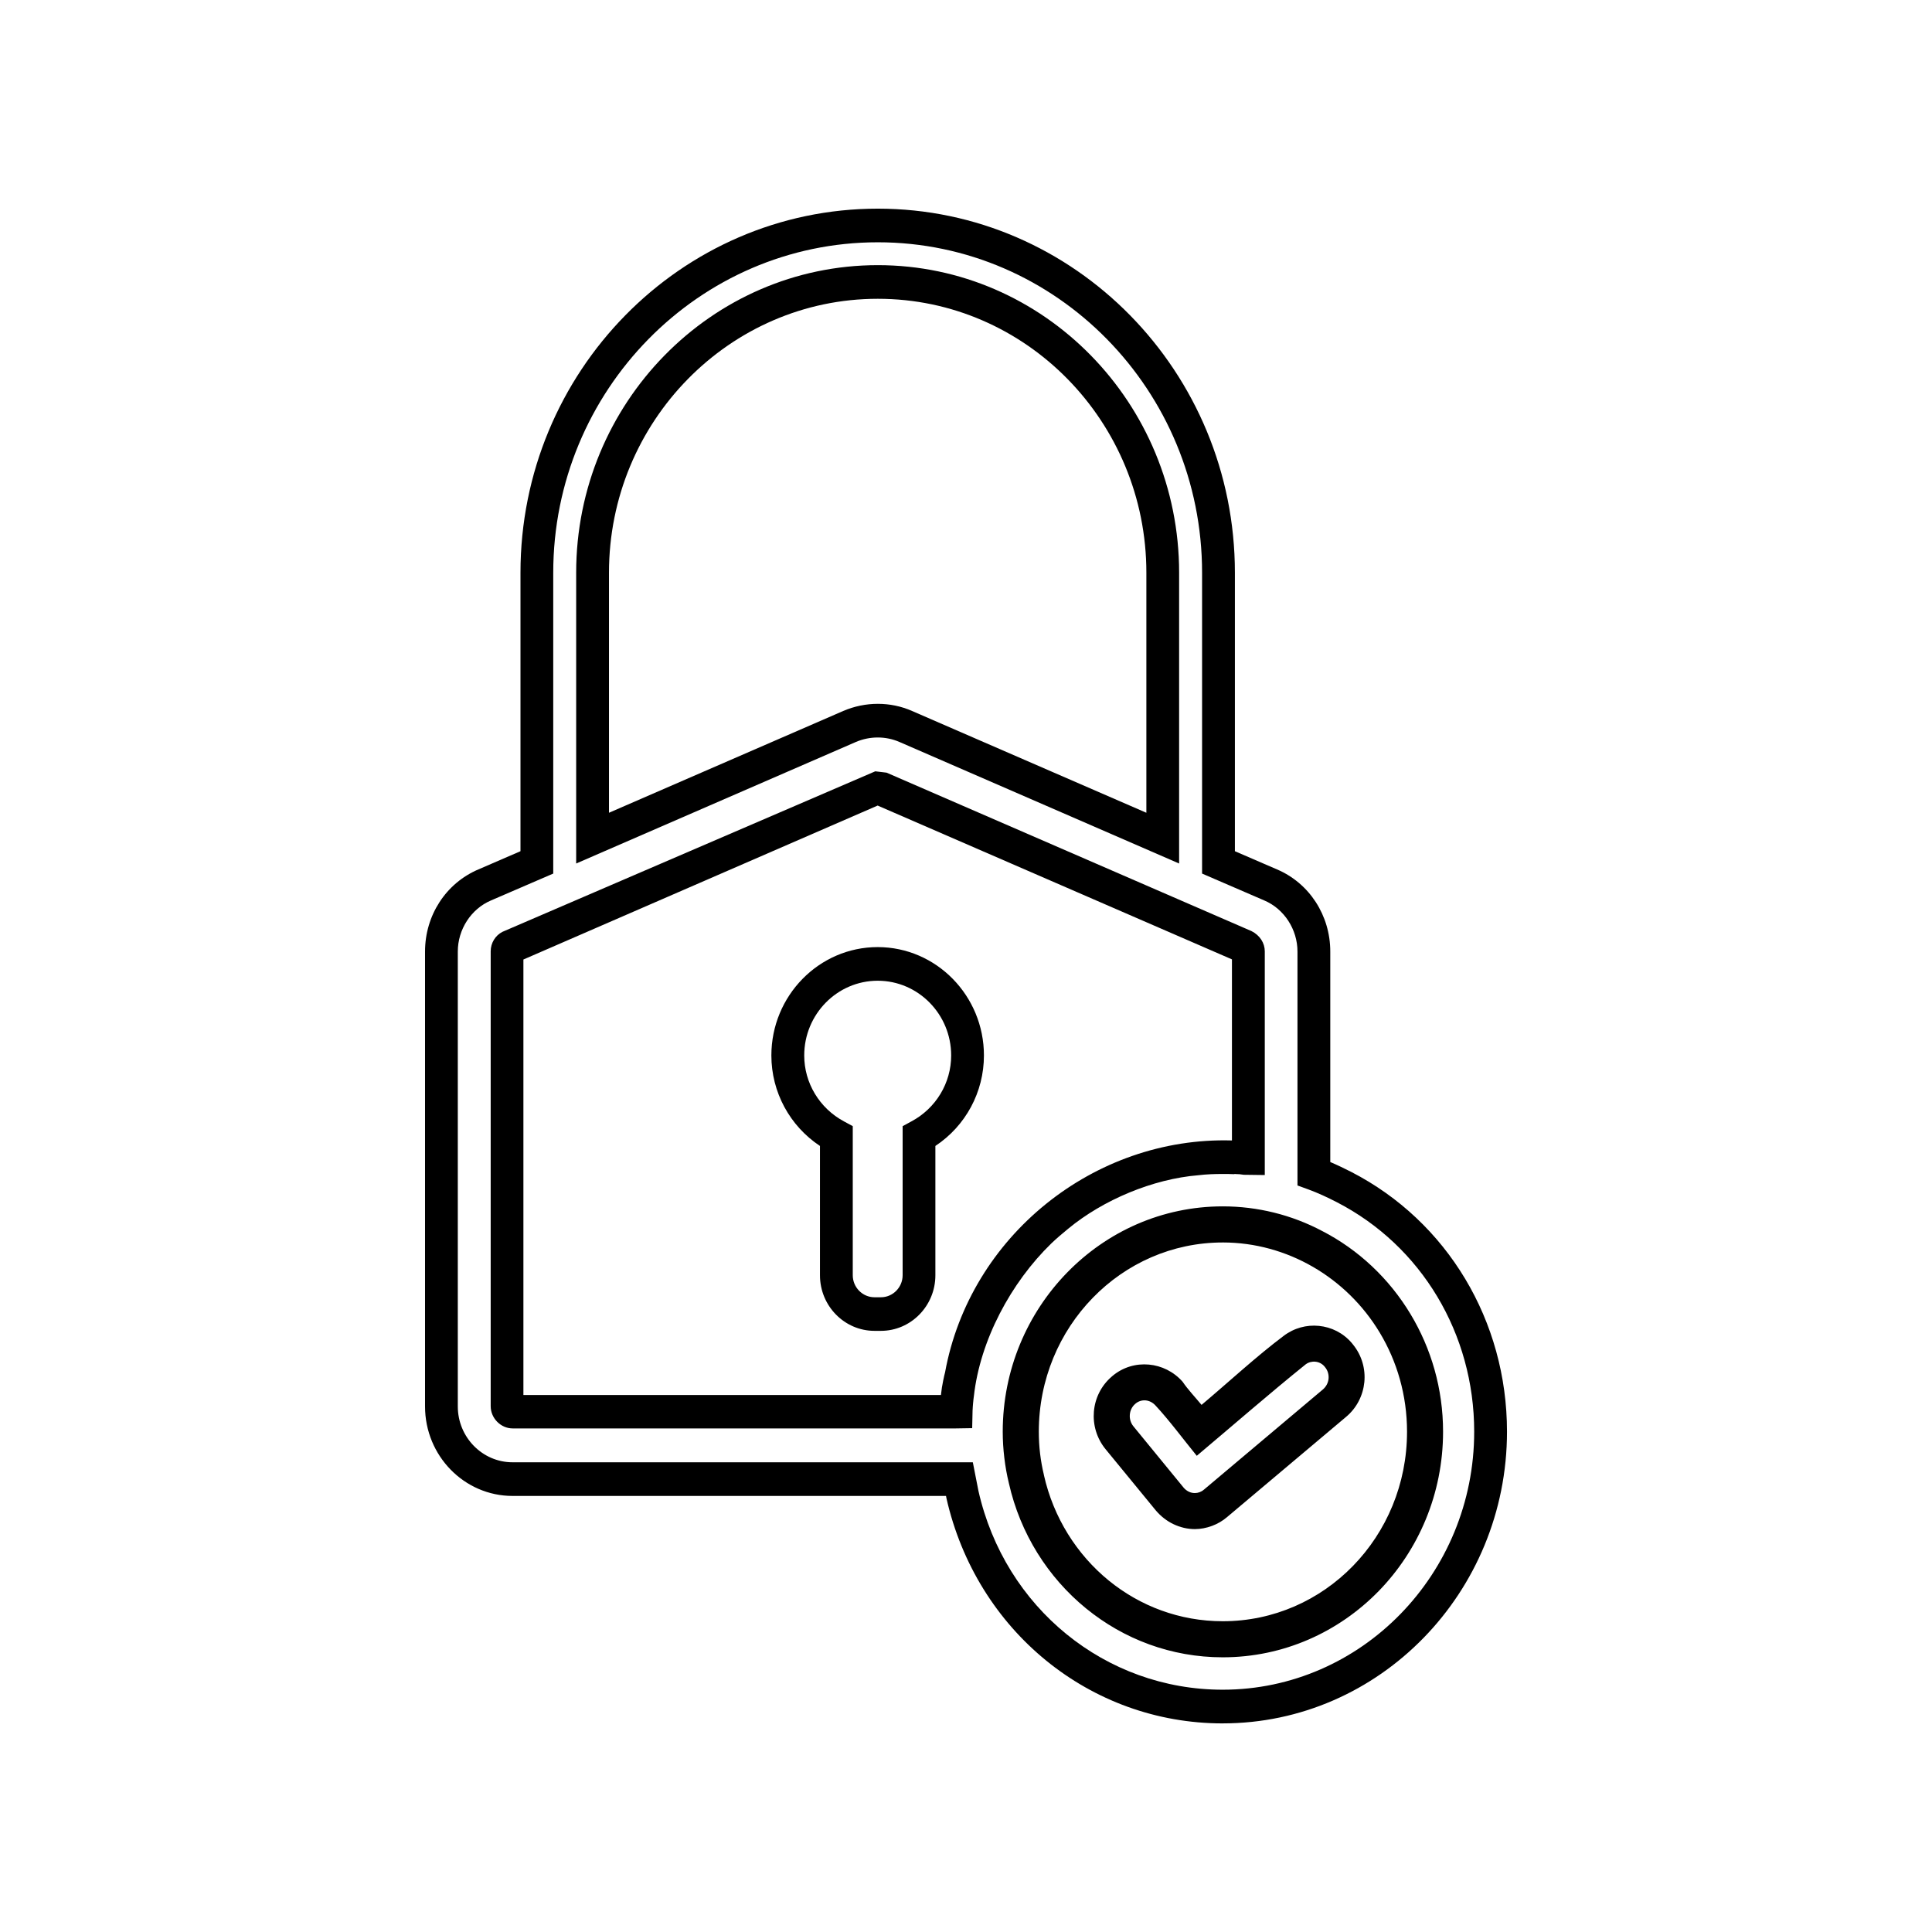 <?xml version="1.0" encoding="UTF-8"?>
<!-- Uploaded to: SVG Repo, www.svgrepo.com, Generator: SVG Repo Mixer Tools -->
<svg fill="#000000" width="800px" height="800px" version="1.1" viewBox="144 144 512 512" xmlns="http://www.w3.org/2000/svg">
 <path d="m376.64 223.18c-39.285 0-71.254 32.562-71.254 72.586v63.625l62.09-26.98c5.856-2.512 12.508-2.523 18.246 0.012l62.078 26.969v-63.625c0-40.023-31.918-72.586-71.16-72.586zm124.08 296.31-31.504 26.527c-1.18 1.023-2.559 1.82-4 2.356-1.5 0.559-3.07 0.855-4.57 0.855-1.953 0-3.891-0.465-5.688-1.32-1.727-0.832-3.309-2.047-4.617-3.582l-13.367-16.293c-2.367-2.902-3.367-6.484-3.082-9.938 0.285-3.488 1.902-6.867 4.727-9.281l0.203-0.18c2.797-2.344 6.25-3.309 9.617-3.012 3.356 0.297 6.582 1.855 8.961 4.547 1.262 1.902 3.5 4.297 5.023 6.141 6.949-5.844 14.578-12.902 21.719-18.258 2.773-2.129 6.152-3.012 9.391-2.68 3.273 0.32 6.414 1.855 8.699 4.535l0.344 0.43c2.344 2.891 3.32 6.473 2.988 9.938-0.344 3.465-1.977 6.82-4.844 9.211zm-37.656 19.27 31.539-26.562c0.867-0.75 1.379-1.773 1.477-2.809 0.105-1.07-0.191-2.168-0.895-3.035l-0.191-0.238c-0.629-0.738-1.5-1.168-2.391-1.25-0.895-0.094-1.809 0.133-2.559 0.68-9.723 7.832-19.305 16.199-28.883 24.254-3.5-4.273-7.273-9.391-10.926-13.316-0.727-0.809-1.68-1.285-2.629-1.367-0.93-0.082-1.879 0.191-2.664 0.844l-0.117 0.105c-0.832 0.715-1.32 1.738-1.406 2.82-0.094 1.082 0.215 2.203 0.953 3.106l13.293 16.234c0.395 0.477 0.879 0.844 1.406 1.094 0.477 0.238 1.023 0.355 1.582 0.355 0.43 0 0.855-0.082 1.25-0.227 0.395-0.145 0.785-0.367 1.129-0.668l0.035-0.023zm4.977-65.492c-13.438 0-25.613 5.594-34.418 14.641-8.844 9.07-14.328 21.625-14.328 35.5 0 1.988 0.117 3.914 0.332 5.762 0.227 1.93 0.57 3.832 1.023 5.711v0.047c2.523 11.234 8.711 21.02 17.188 27.934 8.285 6.75 18.781 10.781 30.207 10.781 13.484 0 25.684-5.594 34.504-14.652 8.855-9.082 14.328-21.66 14.328-35.586 0-9.641-2.652-18.637-7.234-26.254-8.785-14.613-24.551-23.887-41.594-23.887zm26.336-3.047c9.664 4.977 17.793 12.652 23.434 22.043 5.461 9.07 8.617 19.746 8.617 31.145 0 16.484-6.523 31.418-17.055 42.238-10.582 10.844-25.184 17.555-41.332 17.555-13.688 0-26.266-4.832-36.215-12.949-10.094-8.234-17.461-19.852-20.457-33.168-0.535-2.191-0.941-4.449-1.215-6.785-0.273-2.285-0.418-4.582-0.418-6.891 0-16.438 6.523-31.348 17.055-42.156 10.555-10.844 25.148-17.555 41.25-17.555 9.176 0 18.234 2.227 26.336 6.523zm-100.01 37.785 0.012-0.035 0.012-0.047 0.012-0.035 0.012-0.047v-0.012l0.012-0.023v-0.023l0.012-0.012v-0.035l0.012-0.047c6.57-36.027 39.43-62.508 76.027-61.457v-47.988l-93.891-40.762-93.879 40.797v115.41h110.65c0.07-0.68 0.168-1.355 0.262-2.023l0.133-0.703c0.117-0.703 0.25-1.391 0.406-2.047v-0.023l0.012-0.07 0.012-0.035v-0.012l0.012-0.023v-0.023l0.012-0.035v-0.012l0.012-0.035 0.023-0.133 0.012-0.047 0.012-0.035 0.023-0.082v-0.012l0.012-0.035v-0.023l0.012-0.012v-0.047l0.012-0.035 0.012-0.047 0.023-0.07v-0.023l0.012-0.023zm76.738-52.832h-0.059l-0.059-0.012h-0.117c-0.832-0.047-1.559-0.035-2.25-0.047h-0.574c-2.191 0-4.285 0.07-6.461 0.332-12.094 0.988-25.277 6.547-34.516 14.188-1.57 1.285-3.059 2.547-4.449 3.879-10.711 10.391-18.887 25.672-20.531 40.477l-0.012 0.023v0.105l-0.012 0.023v0.047l-0.012 0.023v0.07h-0.012v0.105l-0.012 0.023v0.047l-0.012 0.035v0.094l-0.012 0.023v0.059l-0.012 0.023v0.07l-0.012 0.023v0.082l-0.023 0.141v0.082l-0.012 0.059v0.012l-0.012 0.07v0.082l-0.012 0.07v0.07l-0.012 0.082-0.012 0.07v0.07l-0.012 0.07v0.082h-0.012v0.07l-0.012 0.082v0.129l-0.012 0.012v0.129l-0.012 0.023v0.105l-0.012 0.047v0.094l-0.012 0.047v0.094l-0.012 0.059v0.152l-0.012 0.07v0.141l-0.012 0.012v0.188l-0.012 0.047v0.141l-0.012 0.082v0.082l-0.012 0.07v0.07l-0.105 4.699-4.32 0.07h-117.46c-3.152 0-5.82-2.715-5.82-5.891v-120.55c0-2.191 1.227-4.203 3.129-5.164l98.793-42.535 2.988 0.355 96.711 41.988c2.227 1.117 3.523 3.176 3.523 5.356v59.293l-5.582-0.07c-0.703-0.133-1.465-0.191-2.168-0.191l-0.059-0.012h-0.117l-0.059-0.012h-0.07zm-94.508-51.27c-10.734 0-19.469 8.879-19.469 19.805 0 7.285 4.035 13.984 10.531 17.473l2.332 1.262v39.512c0 3.203 2.582 5.832 5.762 5.832h1.703c3.164 0 5.75-2.629 5.75-5.832v-39.512l2.332-1.262c6.5-3.477 10.531-10.176 10.531-17.473 0-10.926-8.734-19.805-19.469-19.805zm0.855 92.785h-1.703c-7.961 0-14.449-6.606-14.449-14.734v-34.266c-7.996-5.297-12.879-14.27-12.879-23.98 0-15.828 12.641-28.719 28.172-28.719s28.16 12.891 28.16 28.719c0 9.723-4.867 18.684-12.867 23.98v34.266c0 8.129-6.484 14.734-14.438 14.734zm79.023-123.85-74.156-32.23c-3.617-1.559-7.797-1.559-11.484 0.012l-74.145 32.219v-77.074c0-44.941 35.871-81.5 79.941-81.5 44.023 0 79.848 36.562 79.848 81.5v77.074zm-79.848-164.63c-47.426 0-86.012 39.285-86.012 87.559v79.738l-16.484 7.117c-5.285 2.238-8.809 7.676-8.809 13.543v120.55c0 8.164 6.512 14.805 14.508 14.805h121.98l1.488 7.594c6.996 30.969 33.633 52.676 64.73 52.676 36.75 0 66.648-30.684 66.648-68.387 0-25.945-13.961-49.262-36.441-60.828-2.453-1.262-4.977-2.441-7.512-3.367l-2.879-1.047v-61.996c0-5.867-3.535-11.305-8.785-13.531l-16.496-7.129v-79.738c0-48.273-38.559-87.559-85.941-87.559zm91.402 392.51c-35.168 0-65.266-24.566-73.219-59.711l-0.105-0.57h-114.87c-12.793 0-23.195-10.641-23.195-23.719v-120.55c0-9.594 5.547-18.125 14.152-21.77l11.141-4.82v-73.812c0-53.199 42.477-96.473 94.699-96.473 52.164 0 94.629 43.273 94.629 96.473v73.812l11.152 4.82c8.57 3.641 14.125 12.176 14.125 21.77v55.781c1.891 0.809 3.762 1.703 5.594 2.641 25.434 13.102 41.238 39.465 41.238 68.812 0 42.617-33.801 77.312-75.336 77.312z"/>
</svg>